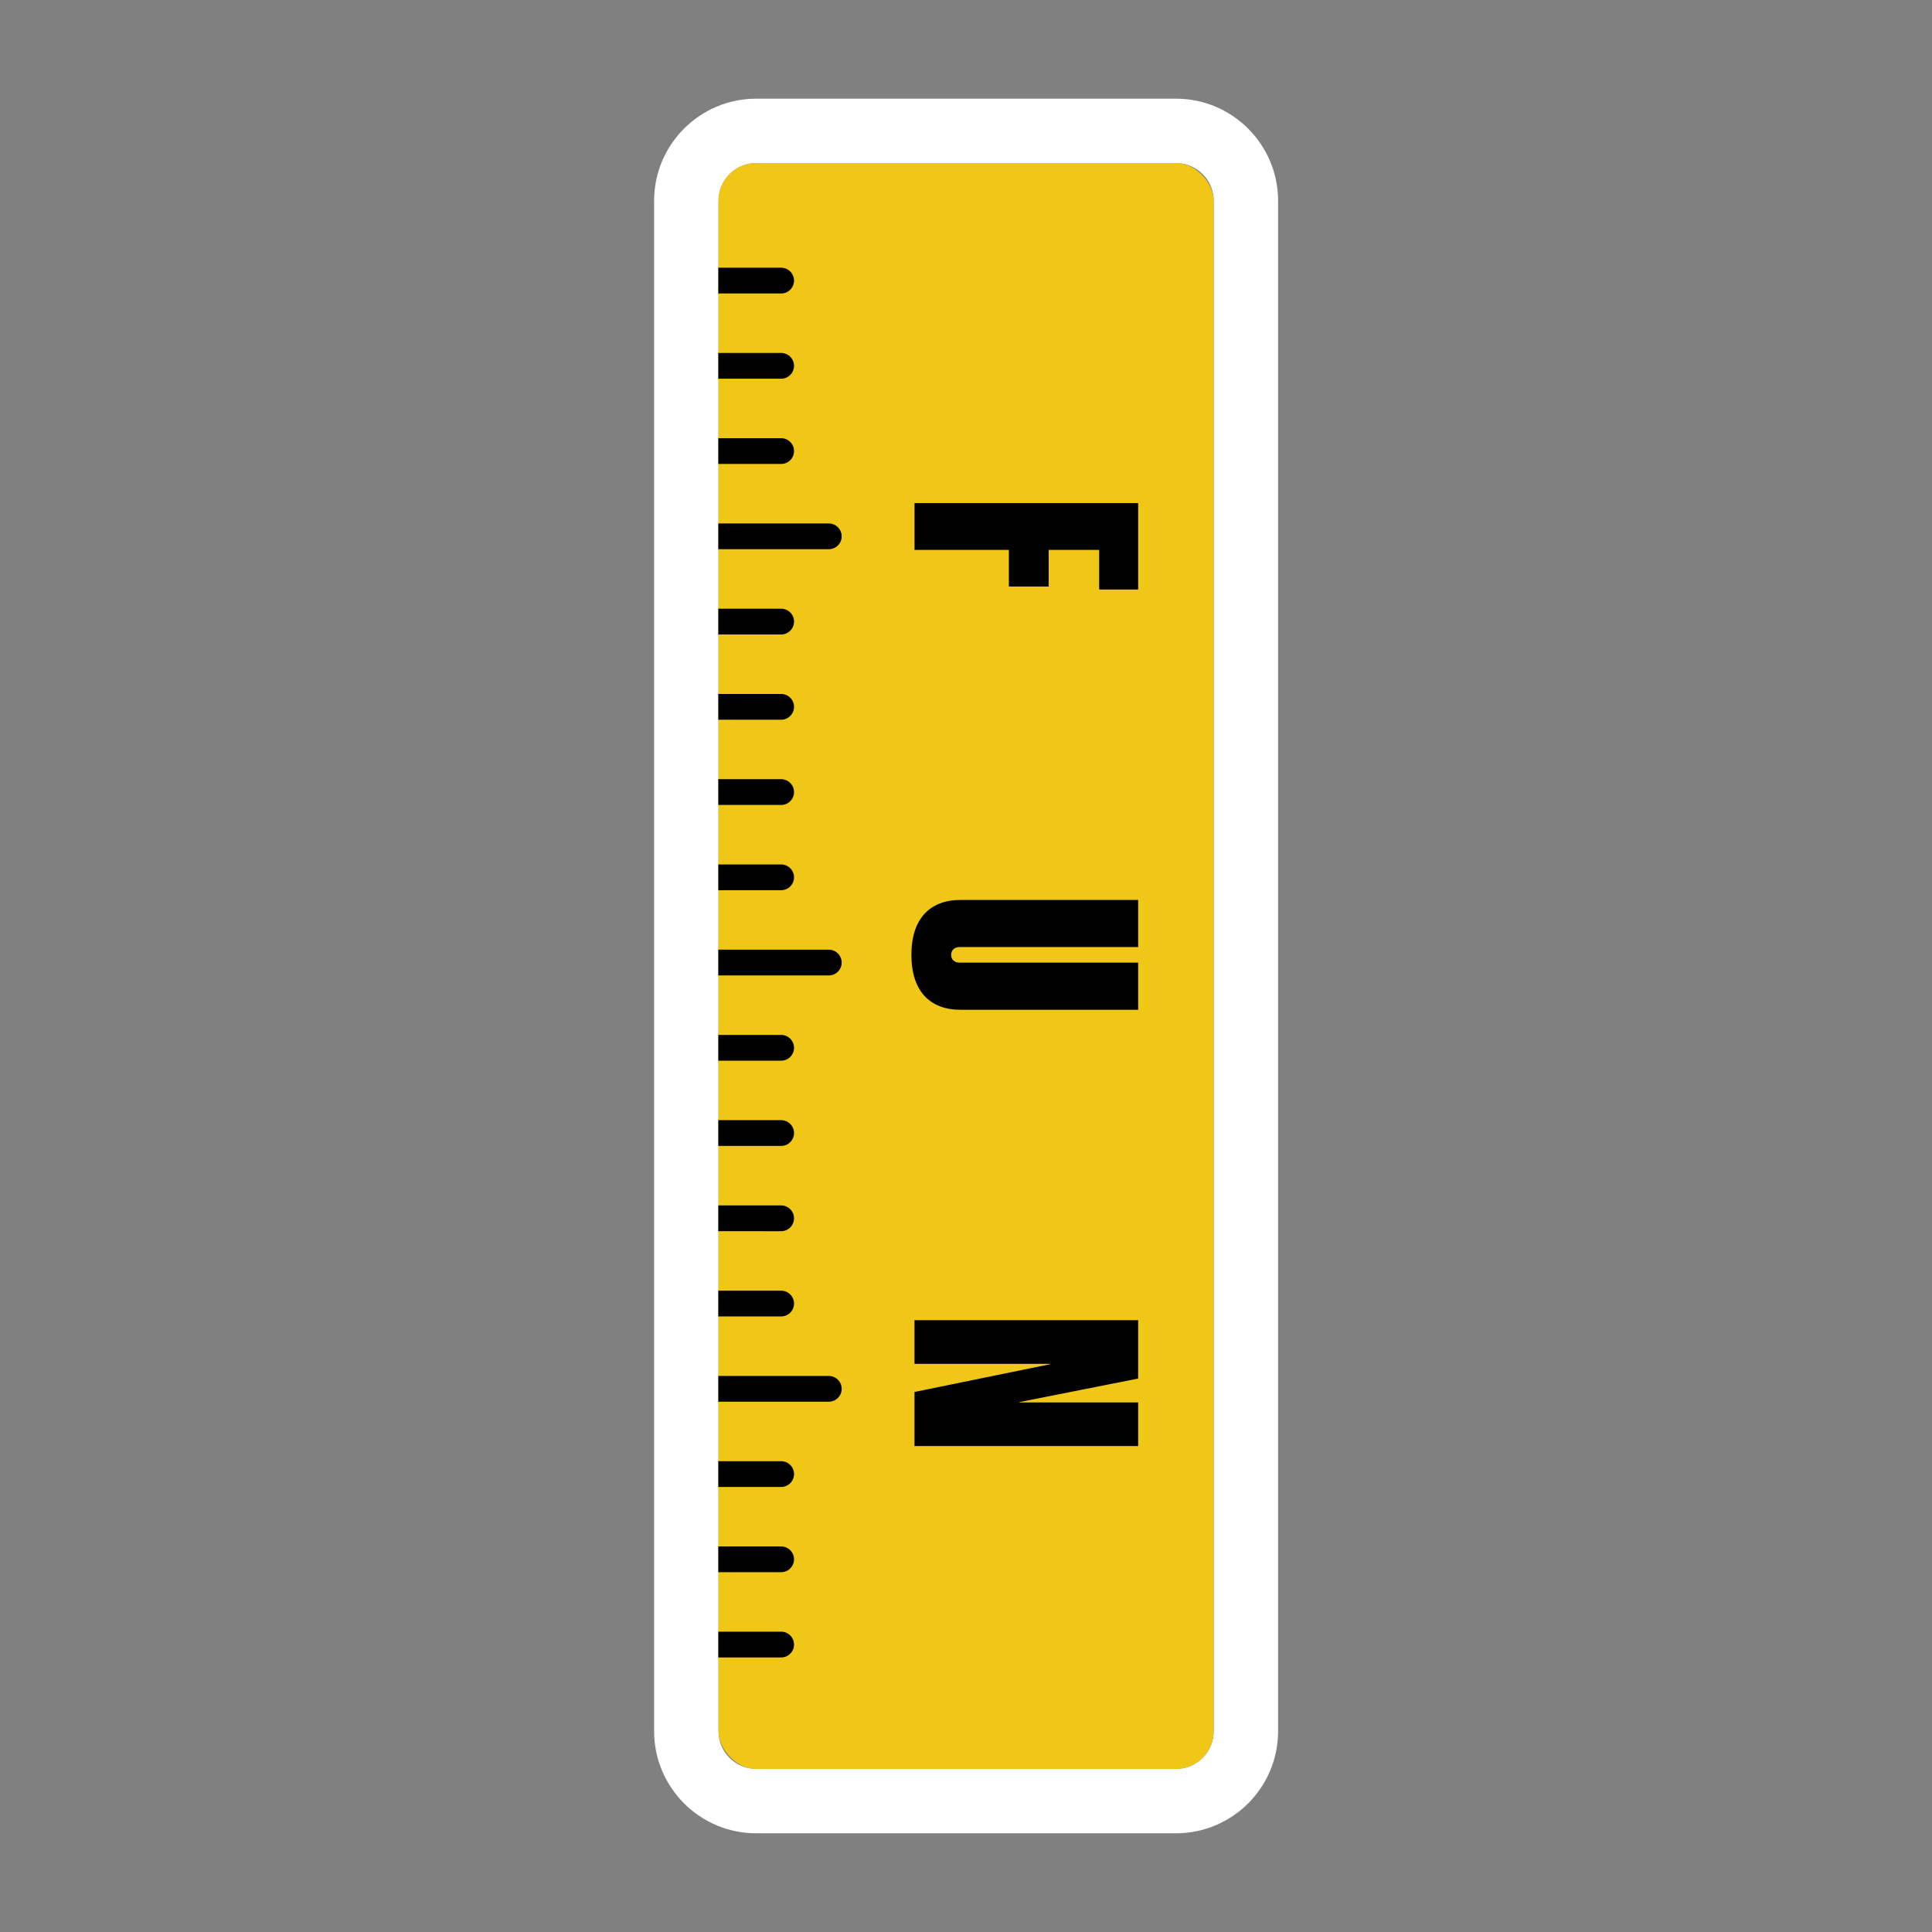 <?xml version="1.0" encoding="UTF-8"?>
<svg xmlns="http://www.w3.org/2000/svg" id="Live" version="1.1" viewBox="0 0 900 900">
  <rect x="0" y="0" width="900" height="900" fill="#808080" stroke="none"/>
  <defs>
    <style>
      .st0 {
        fill: #f0c717;
      }

      .st1 {
        fill: #fff;
      }
    </style>
  </defs>
  <path class="st1" d="M547.83,75.97c9.69,0,17.55,7.86,17.55,17.55v712.95c0,9.69-7.86,17.55-17.55,17.55h-195.57c-9.69,0-17.55-7.86-17.55-17.55V93.52c0-9.69,7.86-17.55,17.55-17.55h195.57M547.83,45.97h-195.57c-26.22,0-47.55,21.33-47.55,47.55v712.95c0,26.22,21.33,47.55,47.55,47.55h195.57c26.22,0,47.55-21.33,47.55-47.55V93.52c0-26.22-21.33-47.55-47.55-47.55v0Z"></path>
  <rect class="st0" x="334.71" y="75.97" width="230.67" height="748.06" rx="17.55" ry="17.55"></rect>
  <g>
    <path d="M386.09,640.97h-51.47v12h51.47c3.31,0,6-2.69,6-6s-2.69-6-6-6Z"></path>
    <path d="M386.09,442.4h-51.47v12h51.47c3.31,0,6-2.69,6-6s-2.69-6-6-6Z"></path>
    <path d="M369.17,255.85h16.92c3.31,0,6-2.69,6-6s-2.69-6-6-6h-51.47v12h34.55Z"></path>
    <path d="M355.3,295.56h8.59c3.31,0,6-2.69,6-6s-2.69-6-6-6h-29.27v12h20.68Z"></path>
    <path d="M355.3,335.27h8.59c3.31,0,6-2.69,6-6s-2.69-6-6-6h-29.27v12h20.68Z"></path>
    <path d="M355.3,374.98h8.59c3.31,0,6-2.69,6-6s-2.69-6-6-6h-29.27v12h20.68Z"></path>
    <path d="M355.3,414.69h8.59c3.31,0,6-2.69,6-6s-2.69-6-6-6h-29.27v12h20.68Z"></path>
    <path d="M355.3,494.11h8.59c3.31,0,6-2.69,6-6s-2.69-6-6-6h-29.27v12h20.68Z"></path>
    <path d="M355.3,533.82h8.59c3.31,0,6-2.69,6-6s-2.69-6-6-6h-29.27v12h20.68Z"></path>
    <path d="M355.3,573.54h8.59c3.31,0,6-2.69,6-6s-2.69-6-6-6h-29.27v12h20.68Z"></path>
    <path d="M355.3,613.25h8.59c3.31,0,6-2.69,6-6s-2.69-6-6-6h-29.27v12h20.68Z"></path>
    <path d="M363.89,680.68h-29.27v12h29.27c3.31,0,6-2.69,6-6s-2.69-6-6-6Z"></path>
    <path d="M363.89,720.39h-29.27v12h29.27c3.31,0,6-2.69,6-6s-2.69-6-6-6Z"></path>
    <path d="M363.89,760.1h-29.27v12h29.27c3.31,0,6-2.69,6-6s-2.69-6-6-6Z"></path>
    <path d="M355.3,216.13h8.59c3.31,0,6-2.69,6-6s-2.69-6-6-6h-29.27v12h20.68Z"></path>
    <path d="M355.3,176.42h8.59c3.31,0,6-2.69,6-6s-2.69-6-6-6h-29.27v12h20.68Z"></path>
    <path d="M355.3,136.71h8.59c3.31,0,6-2.69,6-6s-2.69-6-6-6h-29.27v12h20.68Z"></path>
  </g>
  <path d="M530.2,234.36v40.25h-18.16v-18.45h-23.54v17.07h-18.52v-17.07h-43.96v-21.8h104.18l-0.0 0Z"></path>
  <path d="M447.36,419.23h82.84v21.94h-83.05c-2.32,0-4.07,1.23-4.07,3.64s1.74,3.64,4.07,3.64h83.05v21.94h-82.83c-14.1,0-22.81-8.65-22.81-25.58s8.72-25.57,22.81-25.57h-.01l0-.01Z"></path>
  <path d="M530.2,615v27.18l-55.37,10.97v.15h55.37v20.34h-104.2v-25.21l63.28-12.94v-.15h-63.28v-20.34h104.2v0Z"></path>
</svg>
